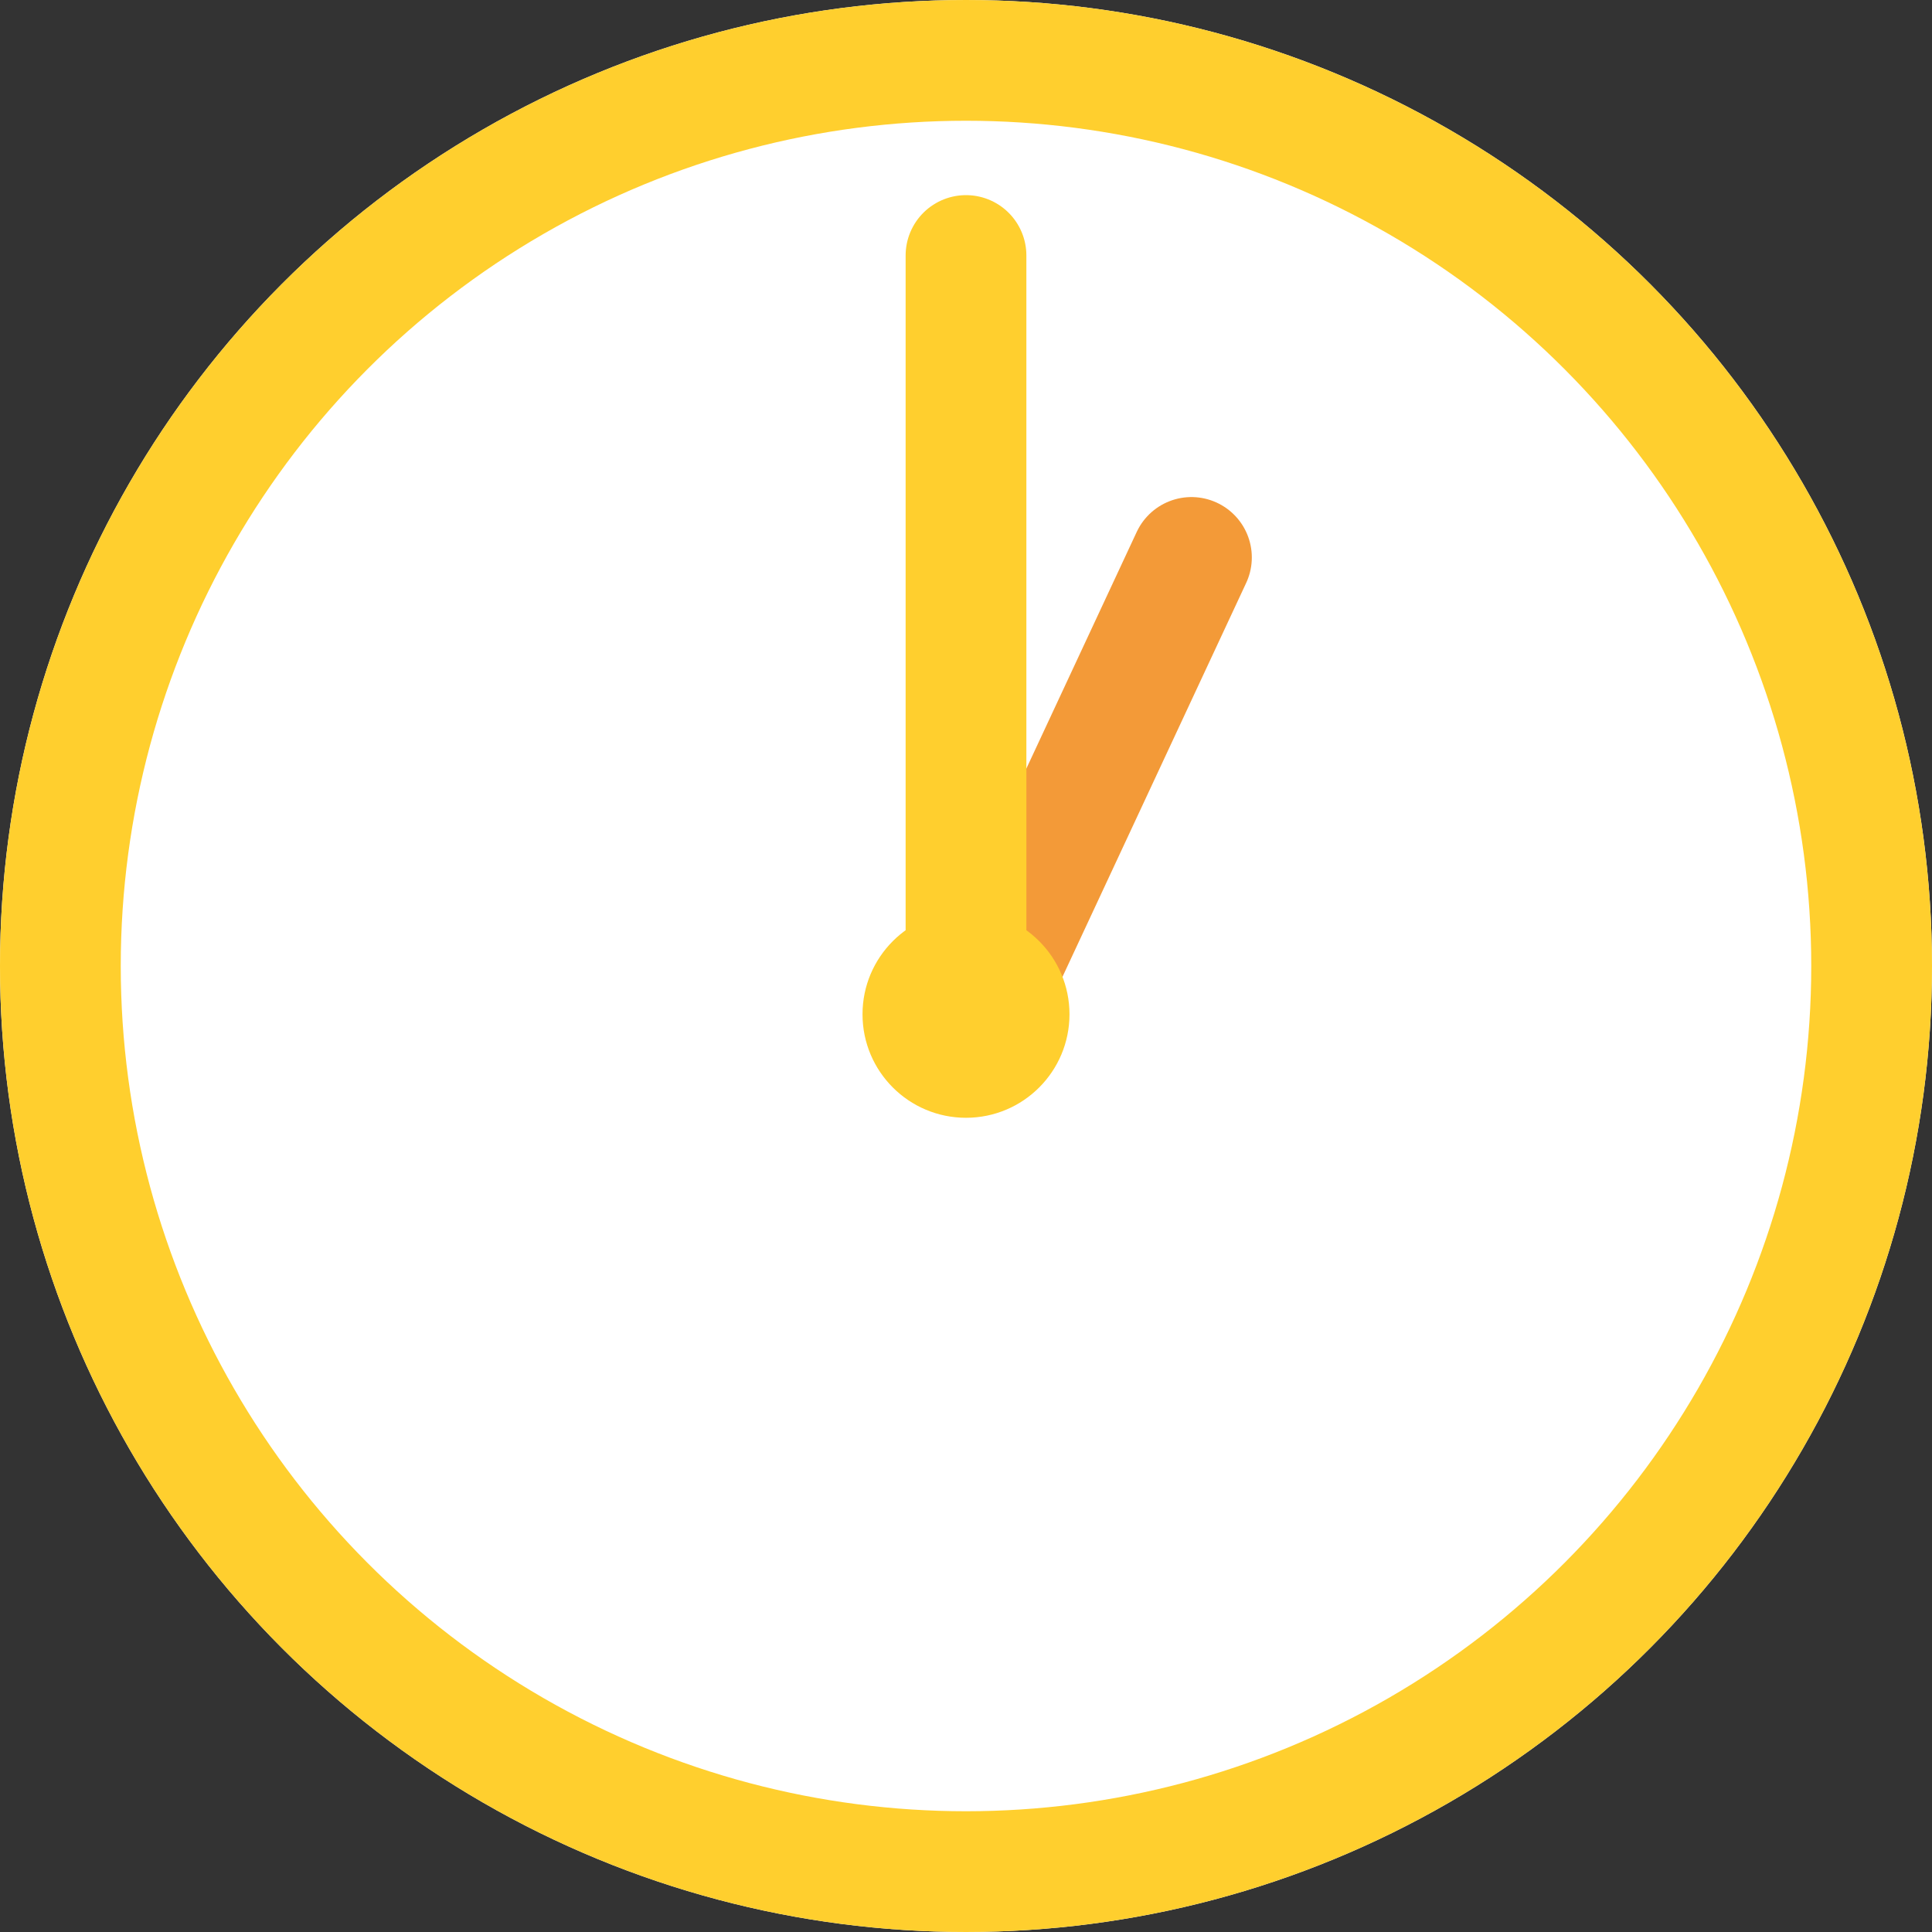 <svg xmlns="http://www.w3.org/2000/svg" width="32" height="32" viewBox="0 0 32 32"><rect x="0" y="0" width="32" height="32" fill="#333333" stroke="none"/><g id="watch-ico5" transform="translate(-494 -2686)"><g id="楕円形_1126" data-name="楕円形 1126" transform="translate(494 2686)" fill="#fff" stroke="#ffcf2e" stroke-width="2"><circle cx="16" cy="16" r="16" stroke="none"/><circle cx="16" cy="16" r="15" fill="none"/></g><path id="パス_54911" data-name="パス 54911" d="M510.353 2702.483l3.381-7.25" fill="none" stroke="#f39a38" stroke-linecap="round" stroke-width="2"/><circle id="楕円形_1127" data-name="楕円形 1127" cx="1.714" cy="1.714" r="1.714" transform="translate(508.286 2701.086)" fill="#ffcf2e"/><path id="パス_54912" data-name="パス 54912" d="M510 2701.66v-11.428" fill="none" stroke="#ffcf2e" stroke-linecap="round" stroke-width="2"/></g></svg>